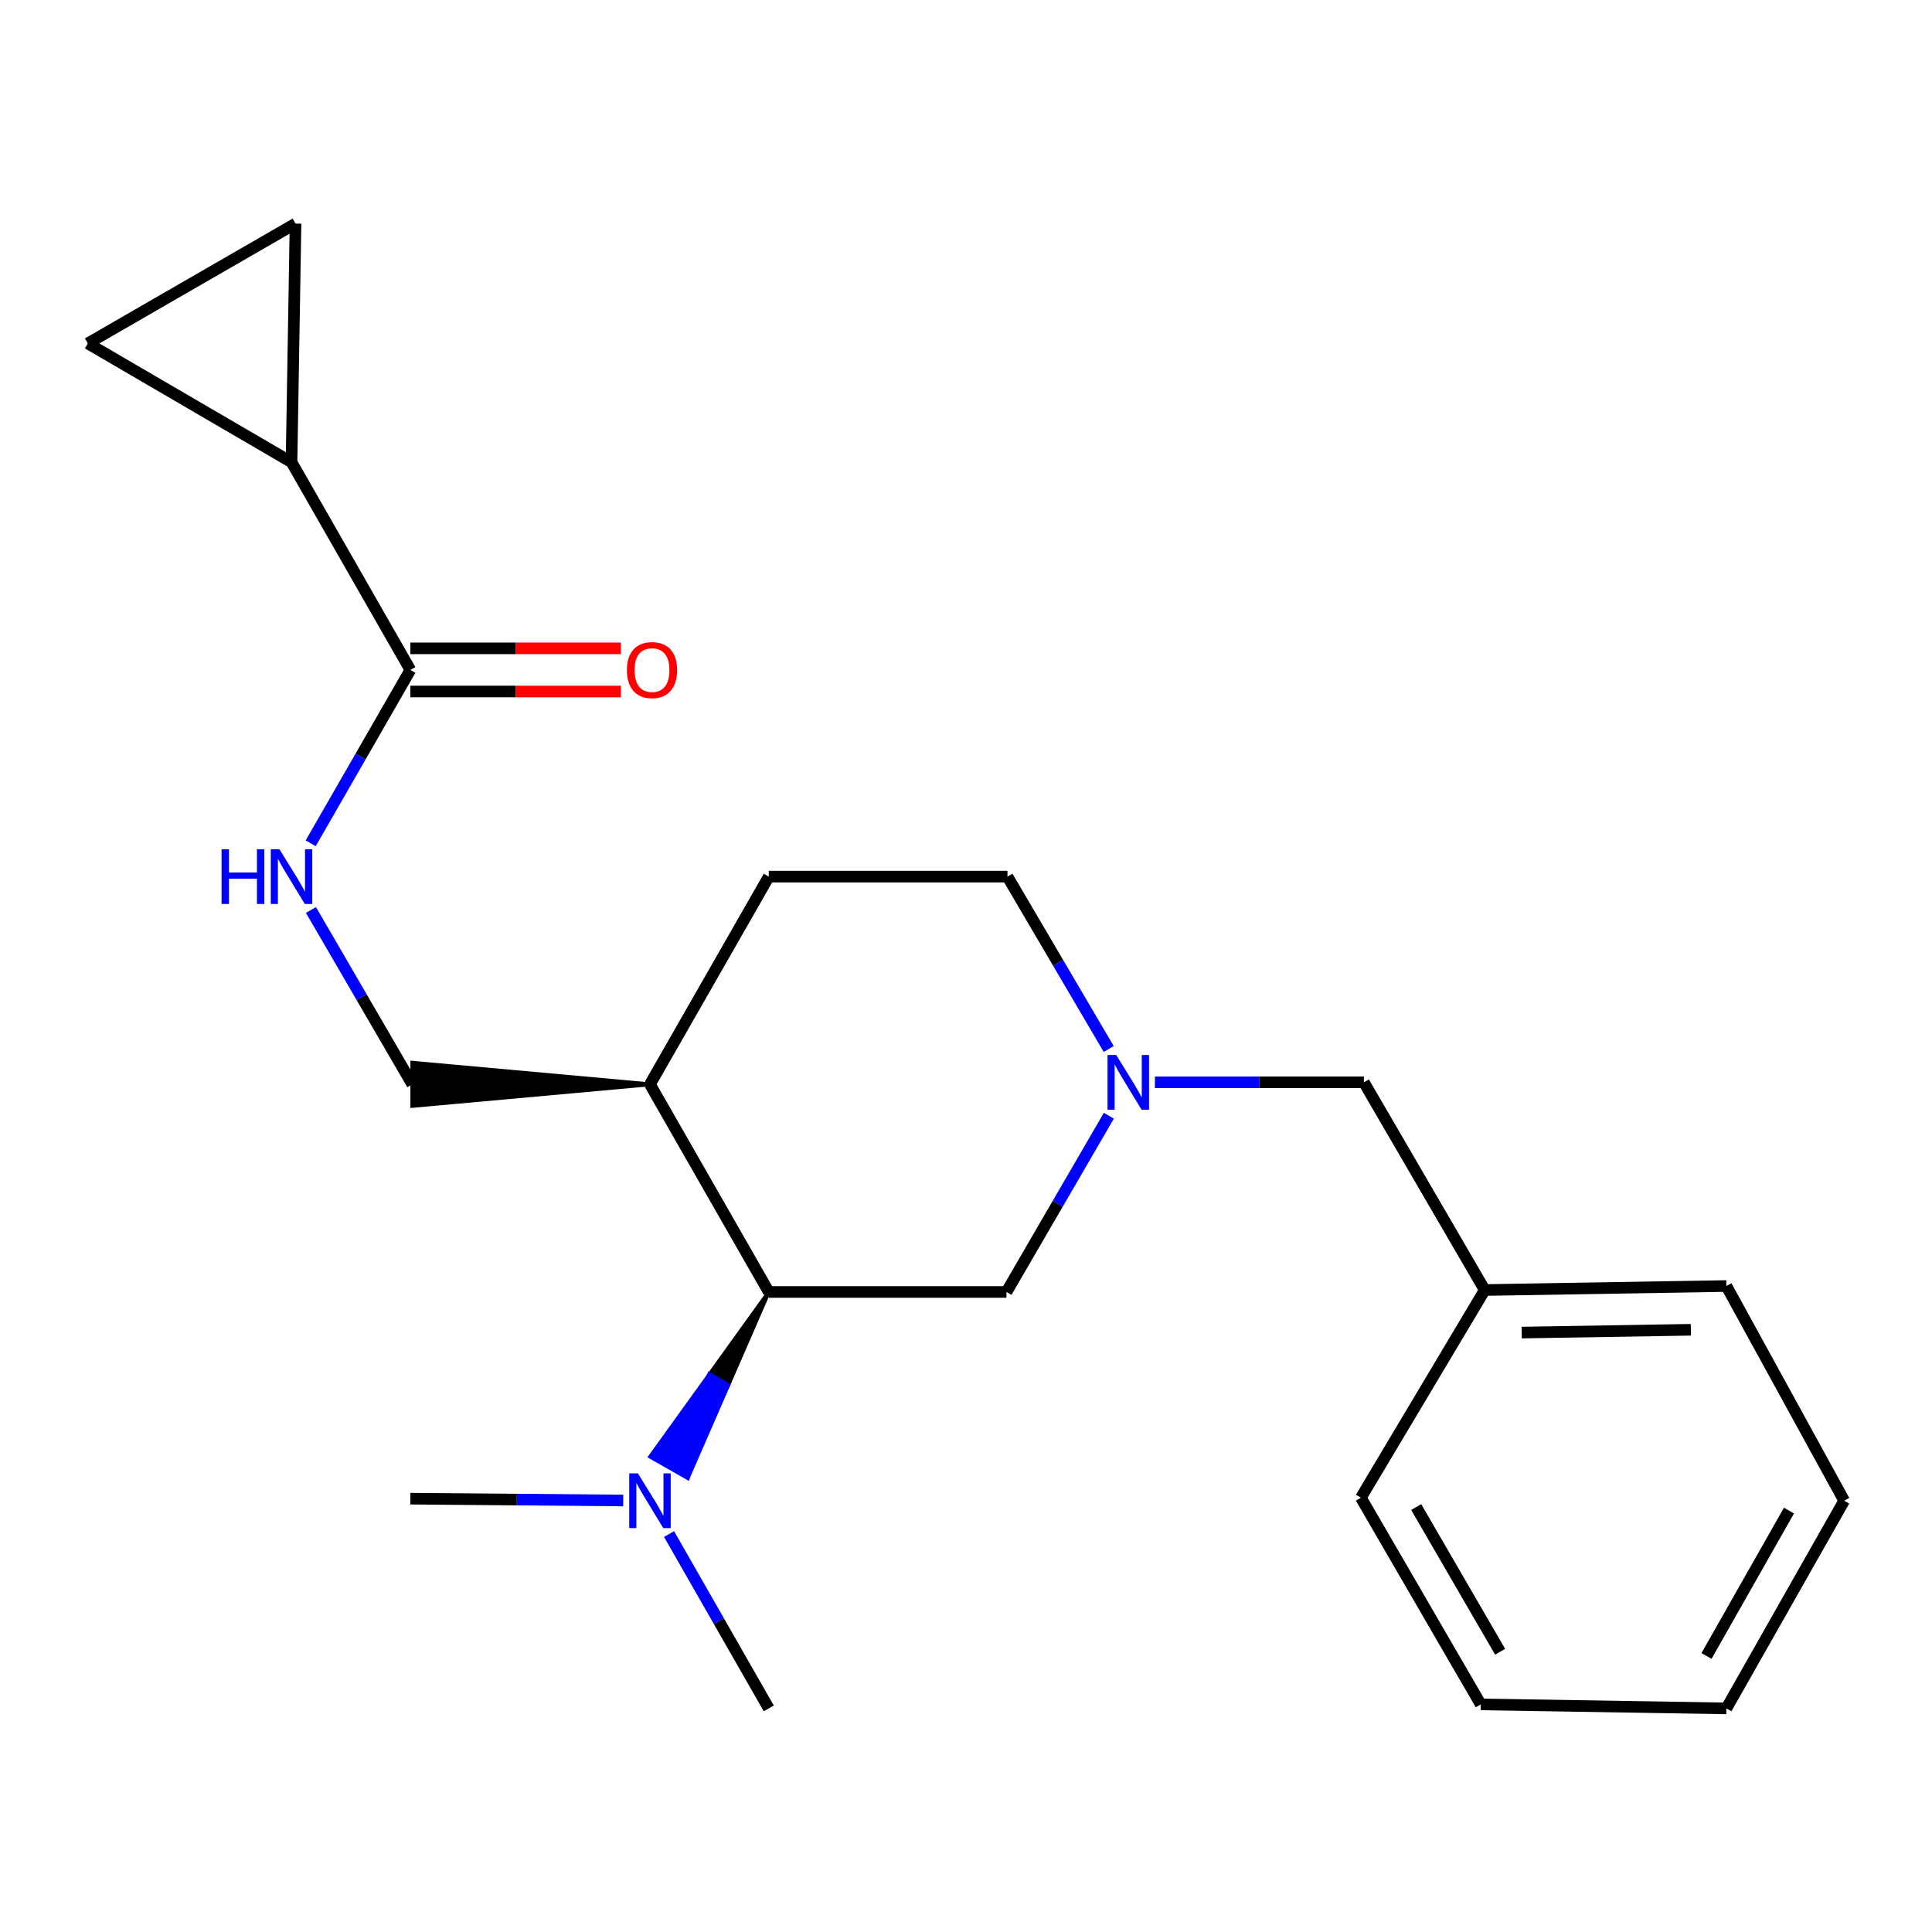 <?xml version='1.0' encoding='iso-8859-1'?>
<svg version='1.1' baseProfile='full'
              xmlns='http://www.w3.org/2000/svg'
                      xmlns:rdkit='http://www.rdkit.org/xml'
                      xmlns:xlink='http://www.w3.org/1999/xlink'
                  xml:space='preserve'
width='1000px' height='1000px' viewBox='0 0 1000 1000'>
<!-- END OF HEADER -->
<rect style='opacity:1.0;fill:#FFFFFF;stroke:none' width='1000' height='1000' x='0' y='0'> </rect>
<path class='bond-7' d='M 573.945,577.501 L 547.447,623.11' style='fill:none;fill-rule:evenodd;stroke:#0000FF;stroke-width:6px;stroke-linecap:butt;stroke-linejoin:miter;stroke-opacity:1' />
<path class='bond-7' d='M 547.447,623.11 L 520.949,668.72' style='fill:none;fill-rule:evenodd;stroke:#000000;stroke-width:6px;stroke-linecap:butt;stroke-linejoin:miter;stroke-opacity:1' />
<path class='bond-11' d='M 597.783,560.203 L 651.867,560.203' style='fill:none;fill-rule:evenodd;stroke:#0000FF;stroke-width:6px;stroke-linecap:butt;stroke-linejoin:miter;stroke-opacity:1' />
<path class='bond-11' d='M 651.867,560.203 L 705.952,560.203' style='fill:none;fill-rule:evenodd;stroke:#000000;stroke-width:6px;stroke-linecap:butt;stroke-linejoin:miter;stroke-opacity:1' />
<path class='bond-13' d='M 573.864,542.956 L 547.661,498.345' style='fill:none;fill-rule:evenodd;stroke:#0000FF;stroke-width:6px;stroke-linecap:butt;stroke-linejoin:miter;stroke-opacity:1' />
<path class='bond-13' d='M 547.661,498.345 L 521.458,453.734' style='fill:none;fill-rule:evenodd;stroke:#000000;stroke-width:6px;stroke-linecap:butt;stroke-linejoin:miter;stroke-opacity:1' />
<path class='bond-0' d='M 150.894,239.244 L 212.4,346.756' style='fill:none;fill-rule:evenodd;stroke:#000000;stroke-width:6px;stroke-linecap:butt;stroke-linejoin:miter;stroke-opacity:1' />
<path class='bond-3' d='M 150.894,239.244 L 152.966,115.735' style='fill:none;fill-rule:evenodd;stroke:#000000;stroke-width:6px;stroke-linecap:butt;stroke-linejoin:miter;stroke-opacity:1' />
<path class='bond-4' d='M 150.894,239.244 L 45.455,177.75' style='fill:none;fill-rule:evenodd;stroke:#000000;stroke-width:6px;stroke-linecap:butt;stroke-linejoin:miter;stroke-opacity:1' />
<path class='bond-1' d='M 212.4,346.756 L 186.604,391.622' style='fill:none;fill-rule:evenodd;stroke:#000000;stroke-width:6px;stroke-linecap:butt;stroke-linejoin:miter;stroke-opacity:1' />
<path class='bond-1' d='M 186.604,391.622 L 160.809,436.489' style='fill:none;fill-rule:evenodd;stroke:#0000FF;stroke-width:6px;stroke-linecap:butt;stroke-linejoin:miter;stroke-opacity:1' />
<path class='bond-10' d='M 212.4,357.925 L 266.873,357.925' style='fill:none;fill-rule:evenodd;stroke:#000000;stroke-width:6px;stroke-linecap:butt;stroke-linejoin:miter;stroke-opacity:1' />
<path class='bond-10' d='M 266.873,357.925 L 321.346,357.925' style='fill:none;fill-rule:evenodd;stroke:#FF0000;stroke-width:6px;stroke-linecap:butt;stroke-linejoin:miter;stroke-opacity:1' />
<path class='bond-10' d='M 212.4,335.586 L 266.873,335.586' style='fill:none;fill-rule:evenodd;stroke:#000000;stroke-width:6px;stroke-linecap:butt;stroke-linejoin:miter;stroke-opacity:1' />
<path class='bond-10' d='M 266.873,335.586 L 321.346,335.586' style='fill:none;fill-rule:evenodd;stroke:#FF0000;stroke-width:6px;stroke-linecap:butt;stroke-linejoin:miter;stroke-opacity:1' />
<path class='bond-2' d='M 397.924,668.72 L 520.949,668.72' style='fill:none;fill-rule:evenodd;stroke:#000000;stroke-width:6px;stroke-linecap:butt;stroke-linejoin:miter;stroke-opacity:1' />
<path class='bond-8' d='M 397.924,668.72 L 367.237,711.346 L 376.945,716.871 Z' style='fill:#000000;fill-rule:evenodd;fill-opacity:1;stroke:#000000;stroke-width:2px;stroke-linecap:butt;stroke-linejoin:miter;stroke-opacity:1;' />
<path class='bond-8' d='M 367.237,711.346 L 355.965,765.023 L 336.551,753.973 Z' style='fill:#0000FF;fill-rule:evenodd;fill-opacity:1;stroke:#0000FF;stroke-width:2px;stroke-linecap:butt;stroke-linejoin:miter;stroke-opacity:1;' />
<path class='bond-8' d='M 367.237,711.346 L 376.945,716.871 L 355.965,765.023 Z' style='fill:#0000FF;fill-rule:evenodd;fill-opacity:1;stroke:#0000FF;stroke-width:2px;stroke-linecap:butt;stroke-linejoin:miter;stroke-opacity:1;' />
<path class='bond-22' d='M 397.924,668.72 L 336.43,561.246' style='fill:none;fill-rule:evenodd;stroke:#000000;stroke-width:6px;stroke-linecap:butt;stroke-linejoin:miter;stroke-opacity:1' />
<path class='bond-24' d='M 152.966,115.735 L 45.455,177.75' style='fill:none;fill-rule:evenodd;stroke:#000000;stroke-width:6px;stroke-linecap:butt;stroke-linejoin:miter;stroke-opacity:1' />
<path class='bond-5' d='M 160.937,471.003 L 187.177,516.124' style='fill:none;fill-rule:evenodd;stroke:#0000FF;stroke-width:6px;stroke-linecap:butt;stroke-linejoin:miter;stroke-opacity:1' />
<path class='bond-5' d='M 187.177,516.124 L 213.418,561.246' style='fill:none;fill-rule:evenodd;stroke:#000000;stroke-width:6px;stroke-linecap:butt;stroke-linejoin:miter;stroke-opacity:1' />
<path class='bond-6' d='M 336.43,561.246 L 397.924,453.734' style='fill:none;fill-rule:evenodd;stroke:#000000;stroke-width:6px;stroke-linecap:butt;stroke-linejoin:miter;stroke-opacity:1' />
<path class='bond-9' d='M 336.43,561.246 L 213.418,550.076 L 213.418,572.415 Z' style='fill:#000000;fill-rule:evenodd;fill-opacity:1;stroke:#000000;stroke-width:2px;stroke-linecap:butt;stroke-linejoin:miter;stroke-opacity:1;' />
<path class='bond-15' d='M 346.301,794.022 L 372.113,839.143' style='fill:none;fill-rule:evenodd;stroke:#0000FF;stroke-width:6px;stroke-linecap:butt;stroke-linejoin:miter;stroke-opacity:1' />
<path class='bond-15' d='M 372.113,839.143 L 397.924,884.265' style='fill:none;fill-rule:evenodd;stroke:#000000;stroke-width:6px;stroke-linecap:butt;stroke-linejoin:miter;stroke-opacity:1' />
<path class='bond-16' d='M 322.589,776.648 L 267.495,776.179' style='fill:none;fill-rule:evenodd;stroke:#0000FF;stroke-width:6px;stroke-linecap:butt;stroke-linejoin:miter;stroke-opacity:1' />
<path class='bond-16' d='M 267.495,776.179 L 212.4,775.711' style='fill:none;fill-rule:evenodd;stroke:#000000;stroke-width:6px;stroke-linecap:butt;stroke-linejoin:miter;stroke-opacity:1' />
<path class='bond-14' d='M 705.952,560.203 L 768.5,667.715' style='fill:none;fill-rule:evenodd;stroke:#000000;stroke-width:6px;stroke-linecap:butt;stroke-linejoin:miter;stroke-opacity:1' />
<path class='bond-12' d='M 397.924,453.734 L 521.458,453.734' style='fill:none;fill-rule:evenodd;stroke:#000000;stroke-width:6px;stroke-linecap:butt;stroke-linejoin:miter;stroke-opacity:1' />
<path class='bond-17' d='M 768.5,667.715 L 893.573,665.642' style='fill:none;fill-rule:evenodd;stroke:#000000;stroke-width:6px;stroke-linecap:butt;stroke-linejoin:miter;stroke-opacity:1' />
<path class='bond-17' d='M 787.631,689.74 L 875.182,688.289' style='fill:none;fill-rule:evenodd;stroke:#000000;stroke-width:6px;stroke-linecap:butt;stroke-linejoin:miter;stroke-opacity:1' />
<path class='bond-18' d='M 768.5,667.715 L 704.388,775.214' style='fill:none;fill-rule:evenodd;stroke:#000000;stroke-width:6px;stroke-linecap:butt;stroke-linejoin:miter;stroke-opacity:1' />
<path class='bond-19' d='M 893.573,665.642 L 954.545,776.766' style='fill:none;fill-rule:evenodd;stroke:#000000;stroke-width:6px;stroke-linecap:butt;stroke-linejoin:miter;stroke-opacity:1' />
<path class='bond-20' d='M 704.388,775.214 L 766.44,882.192' style='fill:none;fill-rule:evenodd;stroke:#000000;stroke-width:6px;stroke-linecap:butt;stroke-linejoin:miter;stroke-opacity:1' />
<path class='bond-20' d='M 733.019,780.053 L 776.456,854.937' style='fill:none;fill-rule:evenodd;stroke:#000000;stroke-width:6px;stroke-linecap:butt;stroke-linejoin:miter;stroke-opacity:1' />
<path class='bond-23' d='M 954.545,776.766 L 893.573,884.265' style='fill:none;fill-rule:evenodd;stroke:#000000;stroke-width:6px;stroke-linecap:butt;stroke-linejoin:miter;stroke-opacity:1' />
<path class='bond-23' d='M 925.969,781.87 L 883.288,857.119' style='fill:none;fill-rule:evenodd;stroke:#000000;stroke-width:6px;stroke-linecap:butt;stroke-linejoin:miter;stroke-opacity:1' />
<path class='bond-21' d='M 766.44,882.192 L 893.573,884.265' style='fill:none;fill-rule:evenodd;stroke:#000000;stroke-width:6px;stroke-linecap:butt;stroke-linejoin:miter;stroke-opacity:1' />
<path  class='atom-0' d='M 577.734 546.043
L 587.014 561.043
Q 587.934 562.523, 589.414 565.203
Q 590.894 567.883, 590.974 568.043
L 590.974 546.043
L 594.734 546.043
L 594.734 574.363
L 590.854 574.363
L 580.894 557.963
Q 579.734 556.043, 578.494 553.843
Q 577.294 551.643, 576.934 550.963
L 576.934 574.363
L 573.254 574.363
L 573.254 546.043
L 577.734 546.043
' fill='#0000FF'/>
<path  class='atom-6' d='M 114.674 439.574
L 118.514 439.574
L 118.514 451.614
L 132.994 451.614
L 132.994 439.574
L 136.834 439.574
L 136.834 467.894
L 132.994 467.894
L 132.994 454.814
L 118.514 454.814
L 118.514 467.894
L 114.674 467.894
L 114.674 439.574
' fill='#0000FF'/>
<path  class='atom-6' d='M 144.634 439.574
L 153.914 454.574
Q 154.834 456.054, 156.314 458.734
Q 157.794 461.414, 157.874 461.574
L 157.874 439.574
L 161.634 439.574
L 161.634 467.894
L 157.754 467.894
L 147.794 451.494
Q 146.634 449.574, 145.394 447.374
Q 144.194 445.174, 143.834 444.494
L 143.834 467.894
L 140.154 467.894
L 140.154 439.574
L 144.634 439.574
' fill='#0000FF'/>
<path  class='atom-9' d='M 330.17 762.606
L 339.45 777.606
Q 340.37 779.086, 341.85 781.766
Q 343.33 784.446, 343.41 784.606
L 343.41 762.606
L 347.17 762.606
L 347.17 790.926
L 343.29 790.926
L 333.33 774.526
Q 332.17 772.606, 330.93 770.406
Q 329.73 768.206, 329.37 767.526
L 329.37 790.926
L 325.69 790.926
L 325.69 762.606
L 330.17 762.606
' fill='#0000FF'/>
<path  class='atom-11' d='M 324.473 346.836
Q 324.473 340.036, 327.833 336.236
Q 331.193 332.436, 337.473 332.436
Q 343.753 332.436, 347.113 336.236
Q 350.473 340.036, 350.473 346.836
Q 350.473 353.716, 347.073 357.636
Q 343.673 361.516, 337.473 361.516
Q 331.233 361.516, 327.833 357.636
Q 324.473 353.756, 324.473 346.836
M 337.473 358.316
Q 341.793 358.316, 344.113 355.436
Q 346.473 352.516, 346.473 346.836
Q 346.473 341.276, 344.113 338.476
Q 341.793 335.636, 337.473 335.636
Q 333.153 335.636, 330.793 338.436
Q 328.473 341.236, 328.473 346.836
Q 328.473 352.556, 330.793 355.436
Q 333.153 358.316, 337.473 358.316
' fill='#FF0000'/>
</svg>
